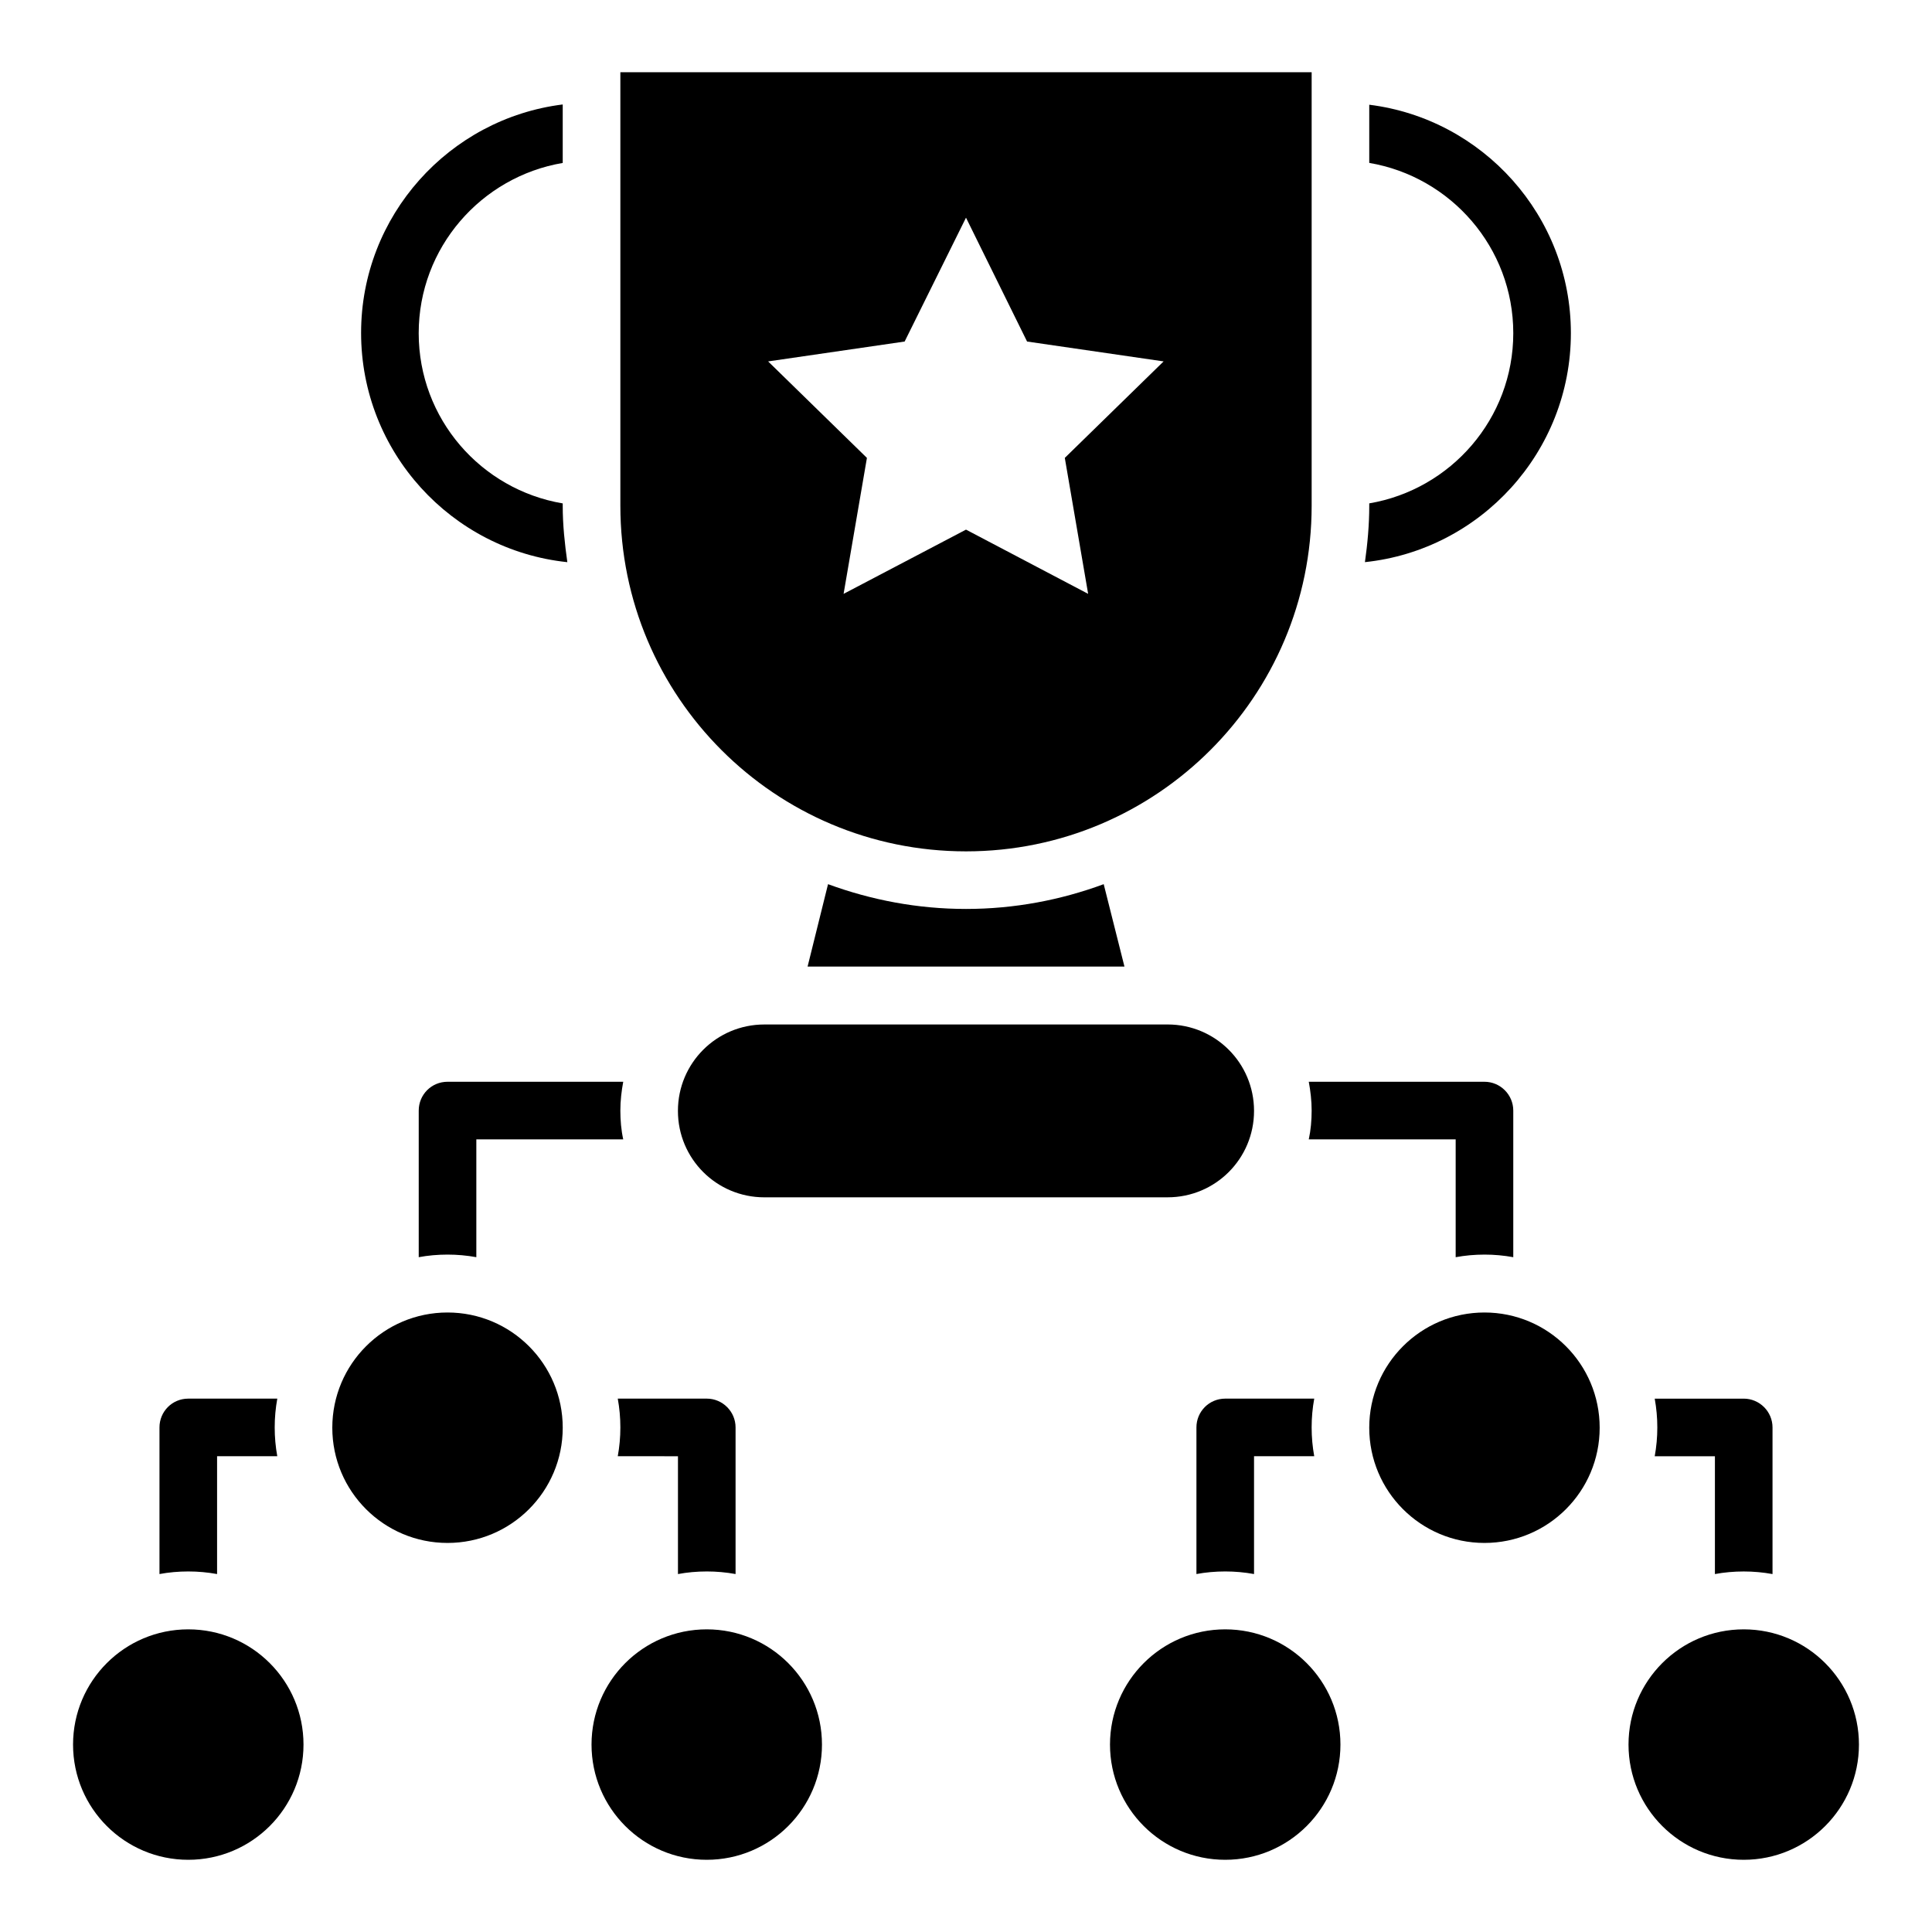 <?xml version="1.0" encoding="UTF-8"?>
<!-- Uploaded to: ICON Repo, www.svgrepo.com, Generator: ICON Repo Mixer Tools -->
<svg fill="#000000" width="800px" height="800px" version="1.1" viewBox="144 144 512 512" xmlns="http://www.w3.org/2000/svg">
 <g>
  <path d="m201.53 561.14v-31.223h15.953c-0.457-2.516-0.684-5.035-0.684-7.633 0-2.594 0.23-5.113 0.688-7.633h-23.59c-4.273 0-7.633 3.434-7.633 7.633v38.855c2.441-0.457 5.039-0.688 7.633-0.688s5.113 0.23 7.633 0.688z"/>
  <path d="m331.3 560.45c2.594 0 5.113 0.23 7.633 0.688v-38.855c0-4.199-3.434-7.633-7.633-7.633h-23.586c0.457 2.519 0.688 5.039 0.688 7.633s-0.23 5.113-0.688 7.633l15.953 0.004v31.223c2.441-0.461 5.039-0.691 7.633-0.691z"/>
  <path d="m262.6 430.68c-4.273 0-7.633 3.434-7.633 7.633v38.855c2.441-0.457 5.039-0.688 7.633-0.688s5.113 0.23 7.633 0.688v-31.223h38.93c-0.535-2.441-0.762-5.039-0.762-7.633s0.305-5.191 0.762-7.633z"/>
  <path d="m453.43 461.3c12.672 0 22.902-10.23 22.902-22.902s-10.23-22.902-22.902-22.902l-106.87 0.004c-12.672 0-22.902 10.23-22.902 22.902 0 12.672 10.23 22.902 22.902 22.902z"/>
  <path d="m224.43 606.33c0 16.863-13.672 30.535-30.535 30.535s-30.535-13.672-30.535-30.535 13.672-30.535 30.535-30.535 30.535 13.672 30.535 30.535"/>
  <path d="m361.83 606.33c0 16.863-13.672 30.535-30.535 30.535s-30.535-13.672-30.535-30.535 13.672-30.535 30.535-30.535 30.535 13.672 30.535 30.535"/>
  <path d="m293.13 522.36c0 16.863-13.668 30.535-30.531 30.535-16.863 0-30.535-13.672-30.535-30.535s13.672-30.535 30.535-30.535c16.863 0 30.531 13.672 30.531 30.535"/>
  <path d="m636.64 606.33c0 16.863-13.672 30.535-30.535 30.535-16.863 0-30.531-13.672-30.531-30.535s13.668-30.535 30.531-30.535c16.863 0 30.535 13.672 30.535 30.535"/>
  <path d="m499.23 606.33c0 16.863-13.672 30.535-30.535 30.535s-30.535-13.672-30.535-30.535 13.672-30.535 30.535-30.535 30.535 13.672 30.535 30.535"/>
  <path d="m567.93 522.36c0 16.863-13.668 30.535-30.531 30.535-16.863 0-30.535-13.672-30.535-30.535s13.672-30.535 30.535-30.535c16.863 0 30.531 13.672 30.531 30.535"/>
  <path d="m598.47 529.92v31.223c2.441-0.457 5.039-0.688 7.633-0.688s5.113 0.23 7.633 0.688v-38.855c0-4.199-3.434-7.633-7.633-7.633h-23.586c0.457 2.519 0.688 5.039 0.688 7.633s-0.23 5.113-0.688 7.633z"/>
  <path d="m468.7 514.65c-4.273 0-7.633 3.434-7.633 7.633v38.855c2.441-0.457 5.039-0.688 7.633-0.688s5.113 0.23 7.633 0.688v-31.223h15.953c-0.457-2.519-0.688-5.039-0.688-7.633s0.23-5.113 0.688-7.633z"/>
  <path d="m537.4 476.48c2.594 0 5.113 0.23 7.633 0.688v-38.855c0-4.199-3.434-7.633-7.633-7.633h-46.562c0.457 2.441 0.762 5.039 0.762 7.633s-0.23 5.191-0.762 7.633l38.93 0.004v31.223c2.441-0.461 5.035-0.691 7.633-0.691z"/>
  <path d="m400 369.62c50.535 0 91.602-40.992 91.602-91.602v-114.88h-183.2v114.88c0 50.609 40.988 91.602 91.602 91.602zm-16.262-135.11 16.262-32.824 16.184 32.824 36.184 5.266-26.184 25.57 6.184 36.031-32.367-17.02-32.441 17.023 6.184-36.031-26.184-25.57z"/>
  <path d="m400 384.88c-12.824 0-25.113-2.367-36.562-6.566l-5.418 21.832h83.969l-5.496-21.832c-11.379 4.203-23.668 6.566-36.492 6.566z"/>
  <path d="m294.35 292.98c-0.688-4.887-1.223-9.848-1.223-14.883v-0.688c-21.68-3.664-38.168-22.441-38.168-45.113s16.566-41.449 38.168-45.113v-15.5c-30.074 3.742-53.434 29.465-53.434 60.535 0 31.527 23.969 57.555 54.656 60.762z"/>
  <path d="m560.3 232.29c0-31.066-23.359-56.793-53.434-60.535v15.418c21.602 3.664 38.168 22.441 38.168 45.113s-16.566 41.449-38.168 45.113v0.688c0 5.039-0.457 10-1.145 14.887 30.609-3.203 54.578-29.23 54.578-60.684z"/>
 </g>
</svg>